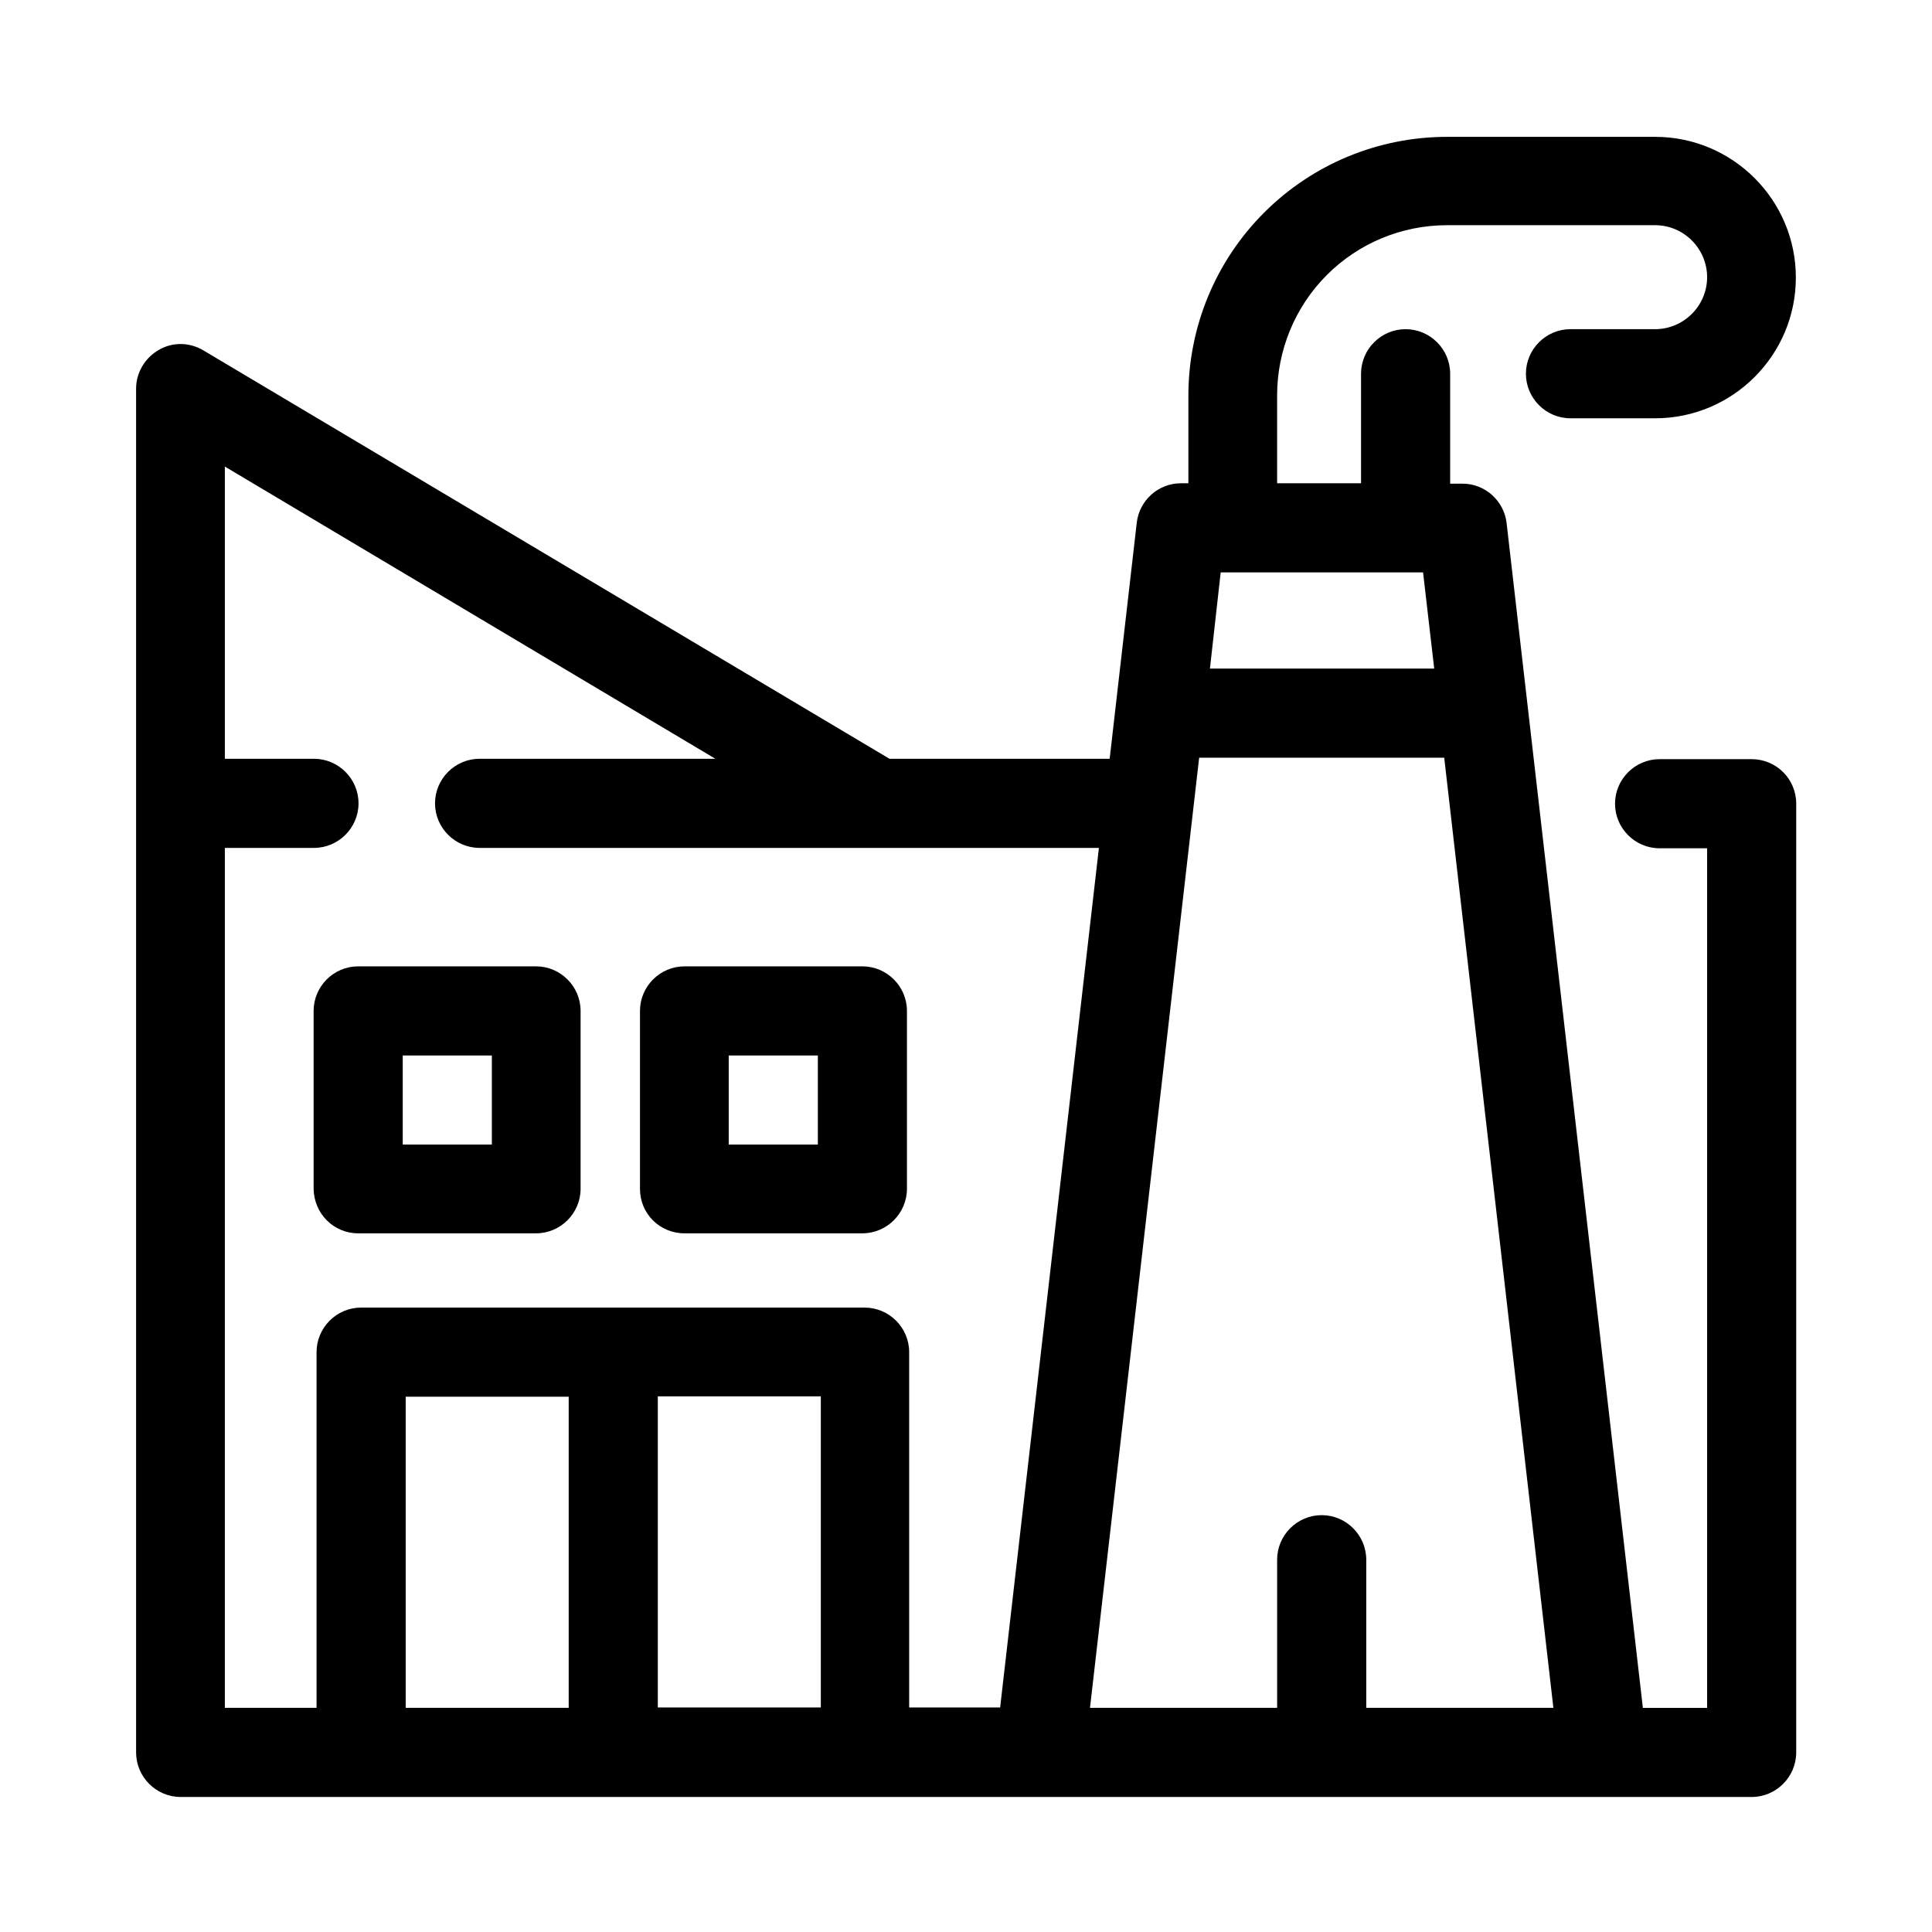 <?xml version="1.0" encoding="UTF-8"?>
<!-- Uploaded to: SVG Repo, www.svgrepo.com, Generator: SVG Repo Mixer Tools -->
<svg fill="#000000" width="800px" height="800px" version="1.1" viewBox="144 144 512 512" xmlns="http://www.w3.org/2000/svg">
 <g>
  <path d="m506.07 596.6v-39.262c0-6.496-5.312-11.809-11.809-11.809s-11.809 5.312-11.809 11.809v39.262h-49.594l28.93-251.8h64.945l28.93 251.8zm-211.36 0h-43.199v-82.461l43.199 0.004zm23.617-82.559h43.199v82.461h-43.199zm-114.74-145.34h23.617c6.496 0 11.809-5.312 11.809-11.809 0-6.496-5.312-11.809-11.809-11.809h-23.617v-77.441l129.99 77.441h-62.484c-6.496 0-11.809 5.312-11.809 11.809 0 6.496 5.312 11.809 11.809 11.809h164.13l-26.176 227.8h-24.109v-94.168c0-6.496-5.312-11.809-11.809-11.809h-133.43c-6.496 0-11.809 5.312-11.809 11.809v94.266h-24.305zm263.91-73.012h53.629l2.953 25.484h-59.434zm140.71 49.496h-24.402c-6.496 0-11.809 5.312-11.809 11.809s5.312 11.809 11.809 11.809h12.594v227.8h-17.023l-36.113-314c-0.688-5.902-5.707-10.43-11.711-10.43h-3.246v-29.129c0-6.496-5.312-11.809-11.809-11.809s-11.809 5.312-11.809 11.809v29.027h-22.238v-23.32c0-11.906 4.723-23.418 13.188-31.883 8.461-8.461 19.875-13.188 31.883-13.188h55.105c7.578 0 13.777 6.199 13.777 13.777s-6.199 13.777-13.777 13.777h-22.434c-6.496 0-11.809 5.312-11.809 11.809 0 6.496 5.312 11.809 11.809 11.809h22.434c20.566 0 37.293-16.727 37.293-37.293s-16.727-37.293-37.293-37.293h-55.105c-18.203 0-35.621 7.184-48.512 20.074s-20.074 30.309-20.074 48.512v23.219h-1.969c-6.004 0-11.02 4.527-11.711 10.43l-7.184 62.582h-58.352l-181.84-108.24c-3.641-2.164-8.168-2.262-11.809-0.098-3.641 2.066-6.004 6.004-6.004 10.234v361.43c0 6.496 5.312 11.809 11.809 11.809h416.33c6.496 0 11.809-5.312 11.809-11.809l0.004-251.42c0-6.59-5.316-11.805-11.809-11.805z"/>
  <path d="m250.73 423.71h23.617v23.617h-23.617v-23.617zm-11.809 47.133h47.133c6.496 0 11.809-5.312 11.809-11.809v-47.133c0-6.496-5.312-11.809-11.809-11.809h-47.133c-6.496 0-11.809 5.312-11.809 11.809v47.133c0.098 6.594 5.312 11.809 11.809 11.809z"/>
  <path d="m337.12 423.71h23.617v23.617h-23.617zm-11.711 47.133h47.133c6.496 0 11.809-5.312 11.809-11.809v-47.133c0-6.496-5.312-11.809-11.809-11.809h-47.133c-6.496 0-11.809 5.312-11.809 11.809v47.133c0 6.594 5.215 11.809 11.809 11.809z"/>
 </g>
</svg>